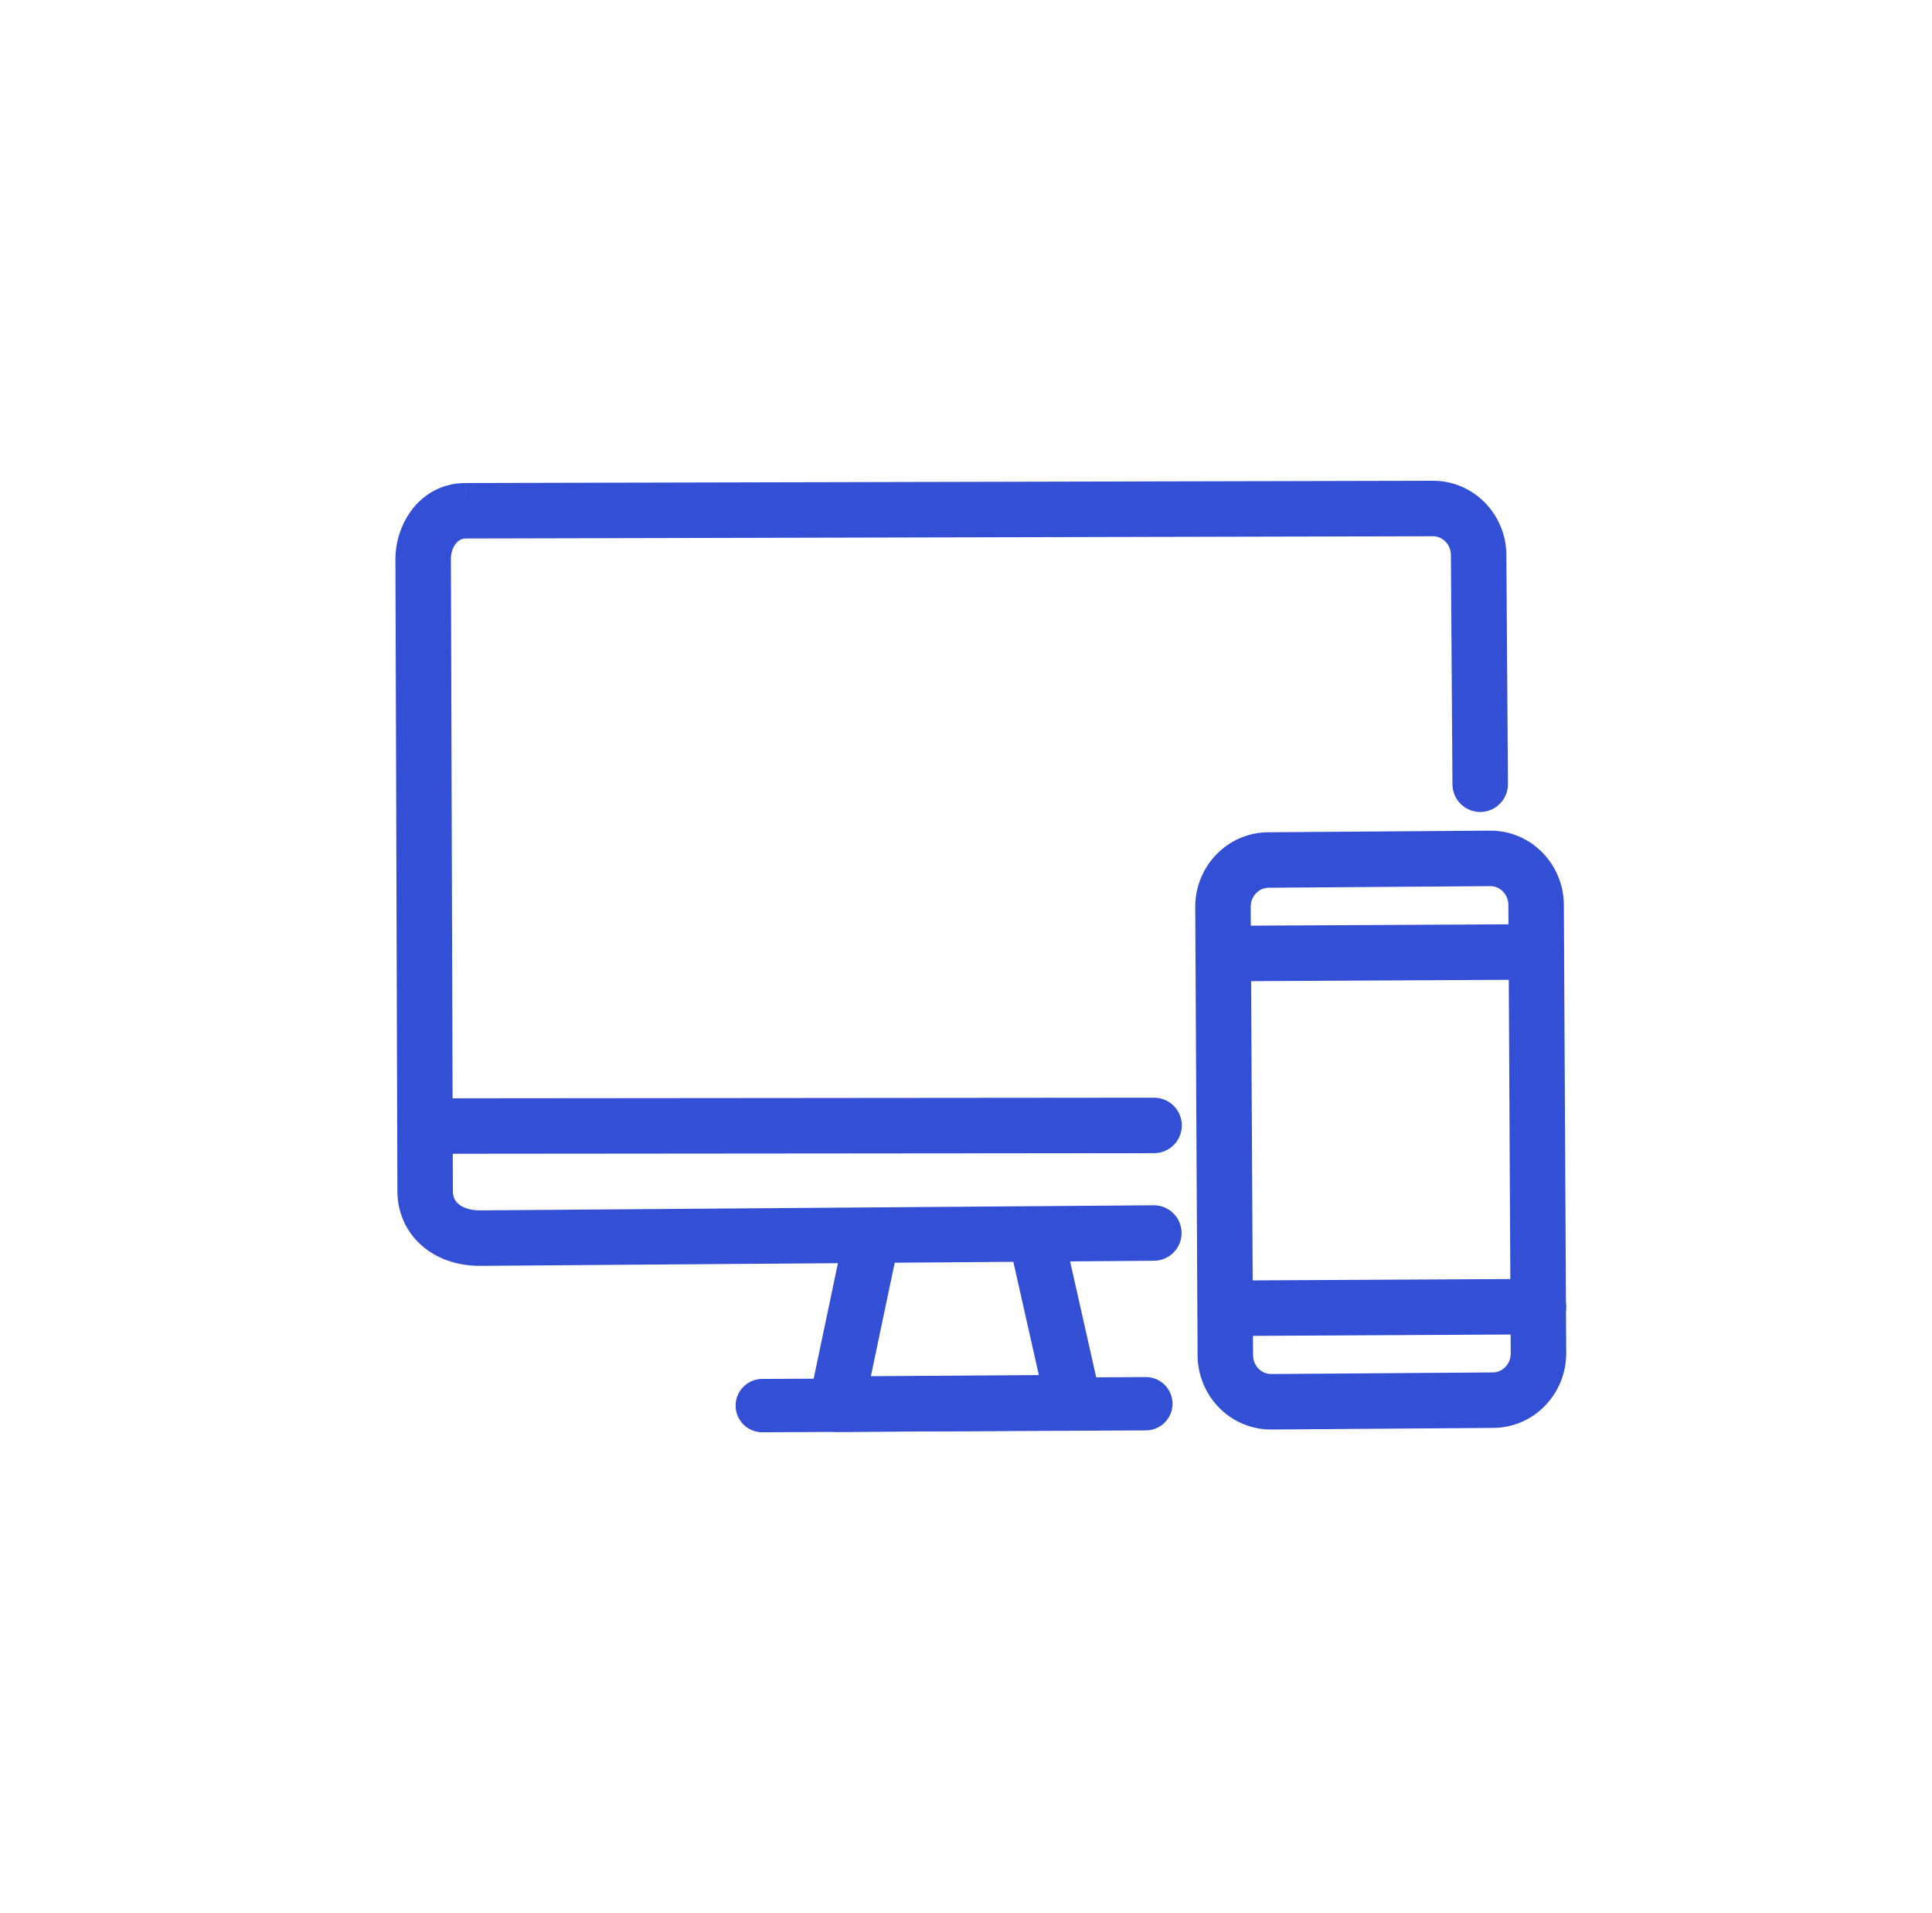 <?xml version="1.0" encoding="UTF-8"?> <svg xmlns="http://www.w3.org/2000/svg" width="101" height="100" viewBox="0 0 101 100" fill="none"><g clip-path="url(#clip0_2203_7926)"><mask id="mask0_2203_7926" style="mask-type:luminance" maskUnits="userSpaceOnUse" x="17" y="23" width="67" height="54"><path d="M83.455 23.642L17.81 24.049L18.127 76.596L83.772 76.19L83.455 23.642Z" fill="white"></path></mask><g mask="url(#mask0_2203_7926)"><path fill-rule="evenodd" clip-rule="evenodd" d="M77.913 43.417H77.918C80.067 43.417 81.752 45.193 81.754 47.307C81.754 47.308 81.754 47.31 81.754 47.311L81.877 70.74C81.877 72.855 80.195 74.631 78.048 74.635L66.448 74.719H66.443C64.294 74.719 62.61 72.943 62.607 70.829C62.607 70.828 62.607 70.826 62.607 70.825L62.484 47.395C62.484 45.281 64.166 43.505 66.314 43.501L77.913 43.417ZM77.922 46.317L66.325 46.401H66.32C65.838 46.401 65.385 46.813 65.384 47.392C65.384 47.393 65.384 47.394 65.384 47.395L65.507 70.825C65.507 71.404 65.958 71.817 66.439 71.819L78.036 71.735H78.042C78.523 71.735 78.976 71.323 78.977 70.744C78.977 70.743 78.977 70.742 78.977 70.74L78.854 47.311C78.854 46.732 78.403 46.319 77.922 46.317Z" fill="#334FD5"></path><path fill-rule="evenodd" clip-rule="evenodd" d="M81.753 49.748C81.757 50.549 81.112 51.202 80.311 51.206L64.106 51.29C63.305 51.294 62.652 50.648 62.648 49.847C62.644 49.047 63.29 48.394 64.09 48.39L80.296 48.306C81.097 48.301 81.749 48.947 81.753 49.748Z" fill="#334FD5"></path><path fill-rule="evenodd" clip-rule="evenodd" d="M81.874 68.289C81.878 69.09 81.232 69.743 80.431 69.747L64.226 69.831C63.425 69.835 62.772 69.189 62.768 68.388C62.764 67.588 63.41 66.935 64.21 66.931L80.416 66.847C81.217 66.843 81.869 67.488 81.874 68.289Z" fill="#334FD5"></path><path fill-rule="evenodd" clip-rule="evenodd" d="M53.825 63.13C54.606 62.955 55.382 63.445 55.558 64.226L57.532 72.991C57.629 73.419 57.526 73.868 57.253 74.212C56.98 74.555 56.567 74.757 56.128 74.76L43.748 74.844C43.309 74.847 42.892 74.651 42.615 74.312C42.337 73.972 42.228 73.525 42.319 73.096L44.169 64.289C44.334 63.505 45.103 63.004 45.887 63.168C46.67 63.333 47.172 64.102 47.008 64.885L45.527 71.932L54.308 71.872L52.729 64.864C52.553 64.082 53.044 63.306 53.825 63.13Z" fill="#334FD5"></path><path fill-rule="evenodd" clip-rule="evenodd" d="M61.296 73.365C61.299 74.134 60.678 74.761 59.909 74.765L39.856 74.863C39.086 74.867 38.459 74.246 38.456 73.476C38.452 72.706 39.073 72.079 39.843 72.075L59.895 71.978C60.665 71.974 61.292 72.595 61.296 73.365Z" fill="#334FD5"></path><path fill-rule="evenodd" clip-rule="evenodd" d="M74.913 25.129C77.061 25.129 78.746 26.904 78.749 29.017C78.749 29.019 78.749 29.021 78.749 29.023L78.831 40.981C78.837 41.781 78.192 42.435 77.391 42.441C76.59 42.446 75.937 41.801 75.931 41.001L75.849 29.033L75.849 29.023C75.849 28.442 75.397 28.03 74.915 28.029C74.914 28.029 74.914 28.029 74.913 28.029L24.35 28.147L24.347 28.147C24.154 28.147 23.99 28.223 23.848 28.391C23.694 28.573 23.572 28.865 23.572 29.221C23.572 29.222 23.572 29.223 23.572 29.223L23.675 62.271C23.675 62.545 23.776 62.76 23.954 62.919C24.137 63.083 24.491 63.264 25.099 63.265L60.309 62.998C61.11 62.992 61.764 63.637 61.77 64.438C61.776 65.238 61.132 65.892 60.331 65.898L25.115 66.165L25.104 66.165C23.906 66.165 22.822 65.799 22.018 65.078C21.209 64.353 20.776 63.346 20.775 62.273C20.775 62.273 20.775 62.272 20.775 62.271L20.672 29.228L20.672 29.223C20.672 27.311 22.012 25.248 24.345 25.247L24.343 25.247L24.347 26.697V25.247" fill="#334FD5"></path><path fill-rule="evenodd" clip-rule="evenodd" d="M61.783 58.824C61.783 59.625 61.135 60.274 60.334 60.275L23.173 60.307C22.373 60.308 21.723 59.659 21.722 58.859C21.721 58.058 22.37 57.408 23.171 57.407L60.331 57.375C61.132 57.374 61.782 58.023 61.783 58.824Z" fill="#334FD5"></path></g></g><defs><clipPath id="clip0_2203_7926"><rect width="62.972" height="49.88" fill="white" transform="translate(19.25 25)"></rect></clipPath></defs></svg> 